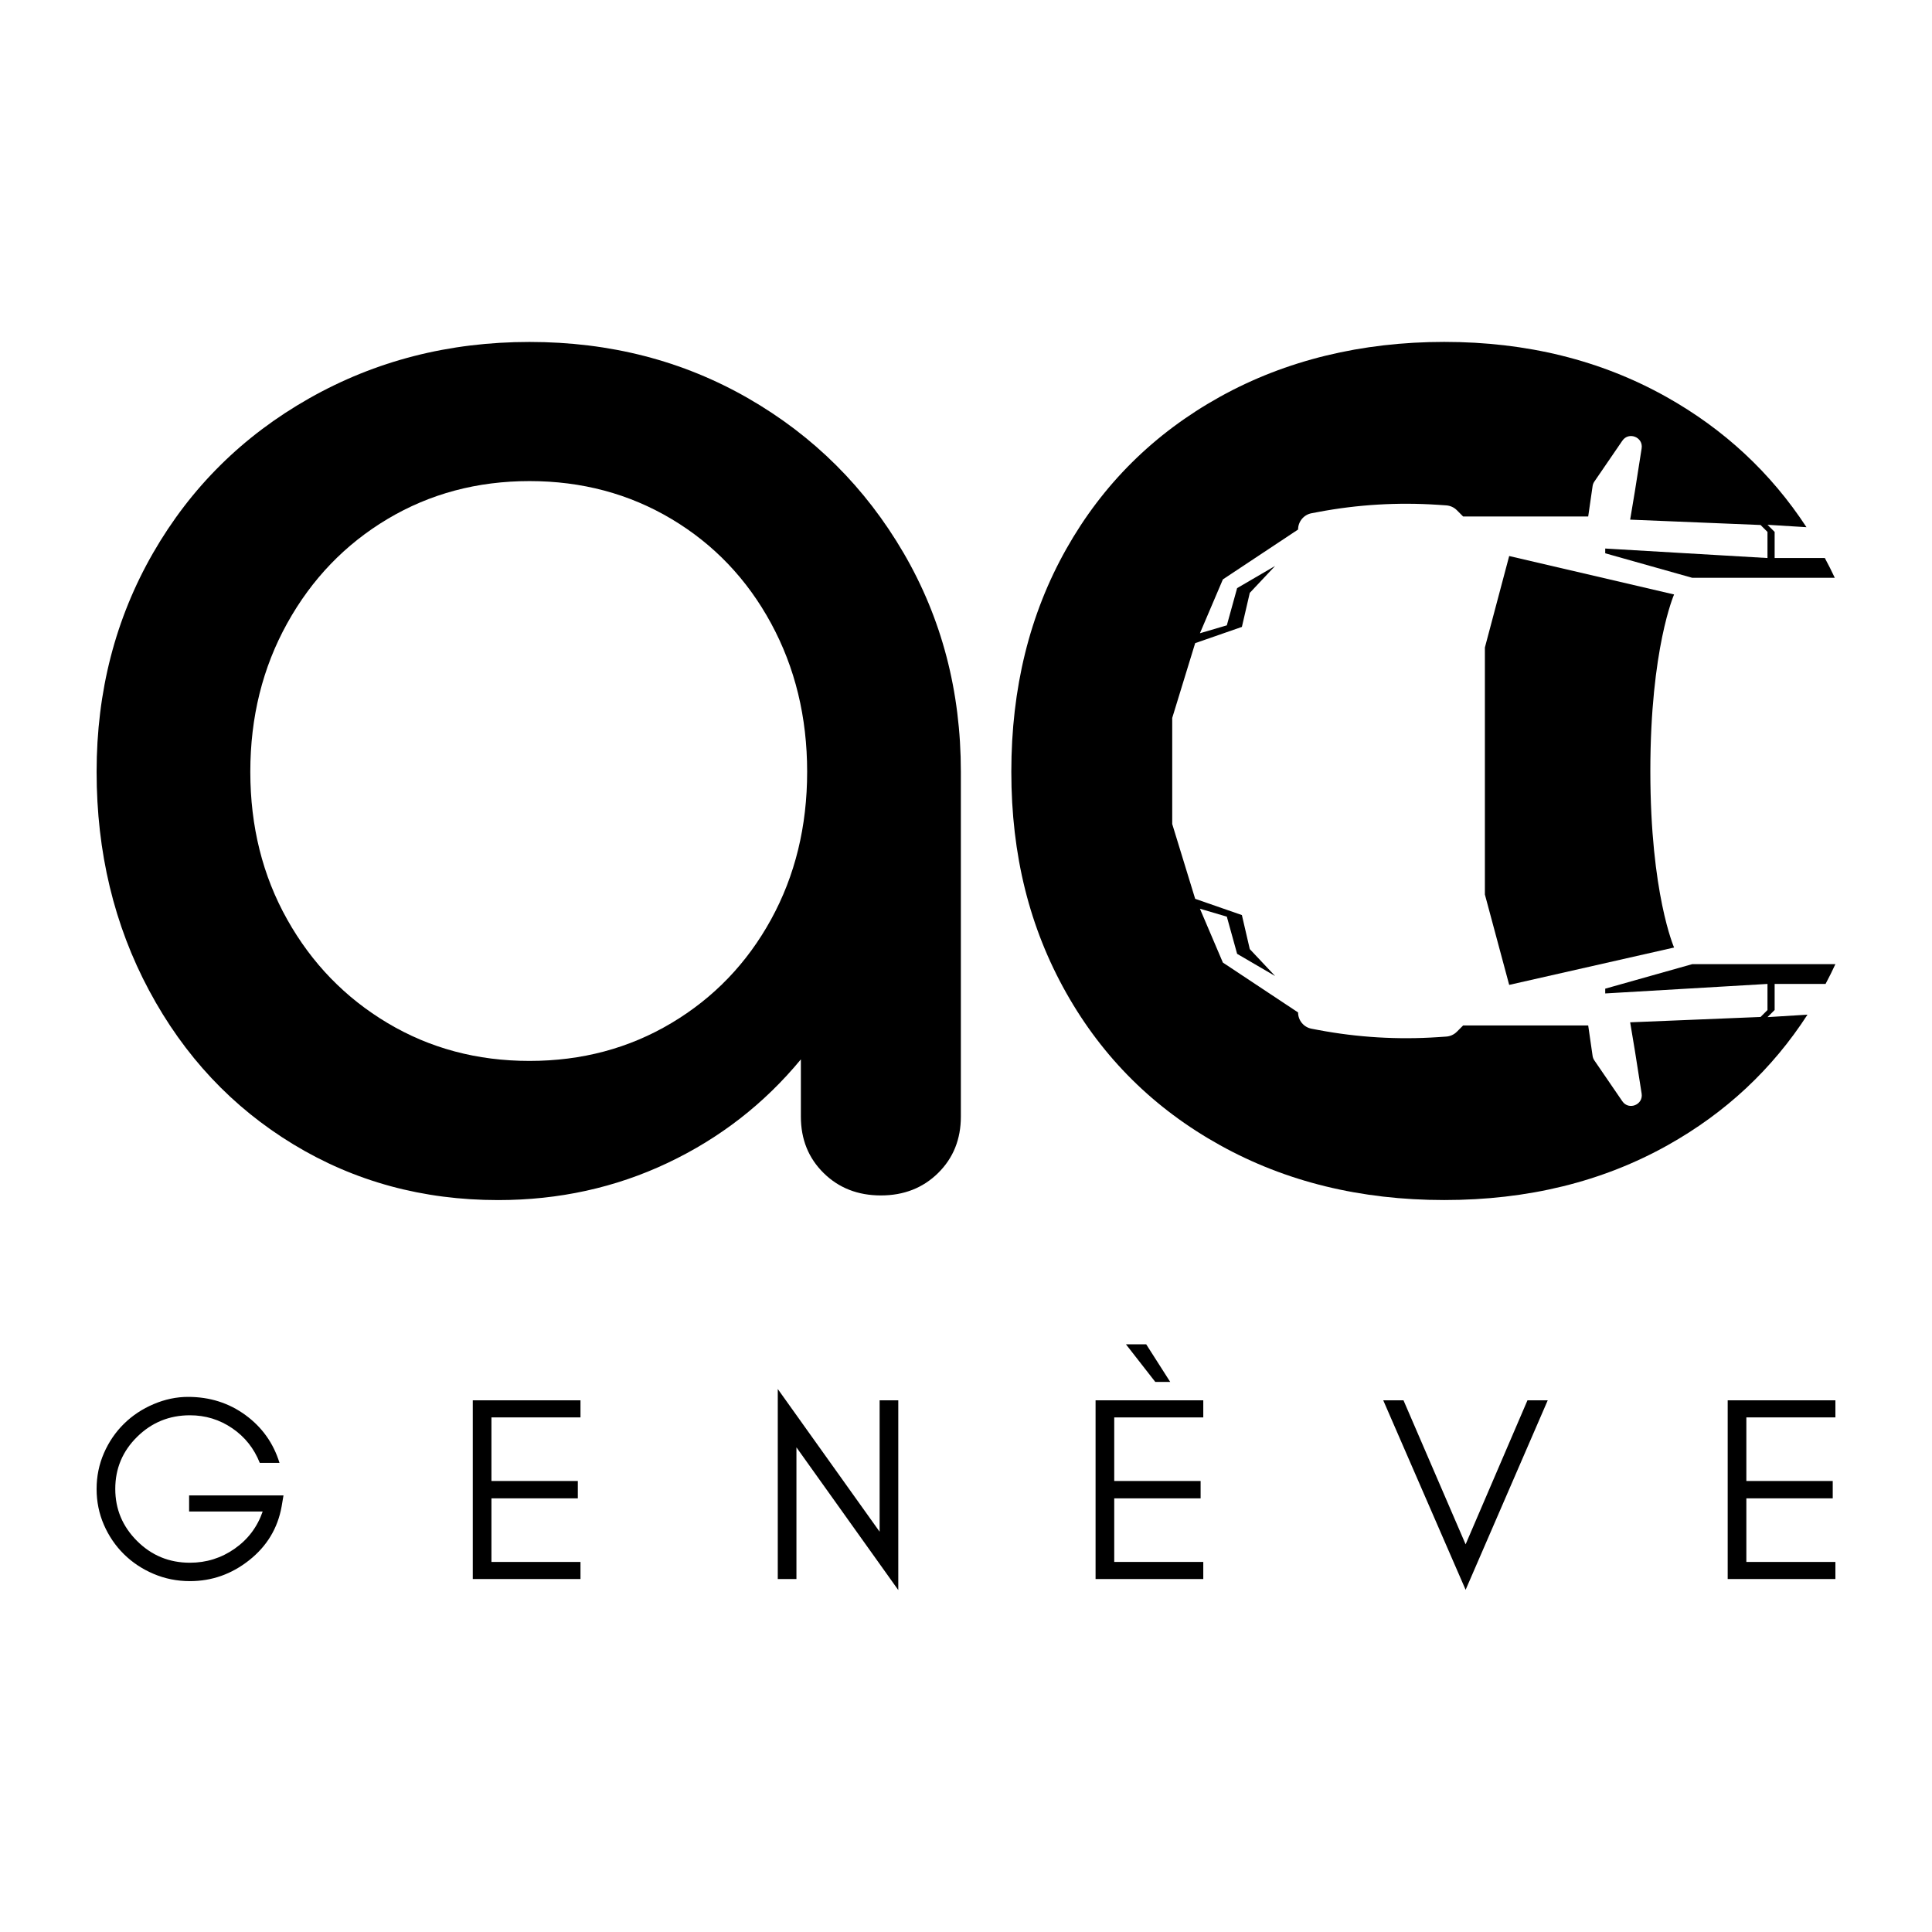 <svg viewBox="0 0 2000 2000" xmlns="http://www.w3.org/2000/svg" data-name="Layer 1" id="Layer_1">
  <g>
    <path d="M774.66,412.39c67.64,38.96,121.22,92.31,160.75,160.06,39.5,67.78,59.27,143.26,59.27,226.49v356.94c0,23.48-7.87,42.97-23.54,58.42-15.7,15.48-35.47,23.21-59.27,23.21s-43.59-7.73-59.27-23.21c-15.7-15.46-23.54-34.94-23.54-58.42v-59.22c-37.9,45.89-83.9,81.63-138.02,107.24-54.14,25.61-112.59,38.42-175.36,38.42-77.94,0-148.57-19.21-211.89-57.62-63.33-38.42-113.13-91.49-149.38-159.26-36.28-67.75-54.4-143.26-54.4-226.49s19.48-158.71,58.45-226.49c38.97-67.75,92.81-121.1,161.56-160.06,68.73-38.94,144.76-58.42,228.13-58.42s158.85,19.48,226.51,58.42Zm-79.56,646.65c43.84-26.13,78.19-61.87,103.11-107.24,24.89-45.34,37.35-96.29,37.35-152.86s-12.46-107.77-37.35-153.66c-24.91-45.87-59.27-81.88-103.11-108.04-43.84-26.13-92.83-39.22-146.95-39.22s-103.11,13.08-146.95,39.22c-43.84,26.16-78.5,62.17-103.92,108.04-25.45,45.89-38.16,97.11-38.16,153.66s12.71,107.52,38.16,152.86c25.42,45.37,60.08,81.11,103.92,107.24,43.84,26.16,92.81,39.22,146.95,39.22s103.11-13.06,146.95-39.22Z"></path>
    <g>
      <path d="M1562.31,575.59l-25.16,94.7v255.68l25.16,93.58,170.7-38.68s-24.58-55.74-24.58-182.74,24.58-182.74,24.58-182.74l-170.7-39.8Z"></path>
      <path d="M1837.09,1018.56h52.73c3.59-6.73,6.99-13.56,10.18-20.49h-148.15l-90.13,25.4v4.94l167.97-9.85v27.05l-7.17,7.15-134.99,5.54,4.92,29.5,6.97,44.27c1.84,11.61-13.36,17.65-19.99,7.95l-28.96-42.3c-.95-1.41-1.58-2.99-1.82-4.66l-4.55-31.49h-129.48l-6.5,6.5c-2.94,2.95-6.86,4.72-11,5l-8.68,.58c-41.38,2.77-82.94,.28-123.68-7.39l-7-1.32c-8.12-1.52-13.99-8.62-13.99-16.87l-77.85-51.63-23.76-55.74,27.85,8.21,10.66,38.5,39.33,22.96-26.23-27.87-8.17-35.23-48.36-16.81-23.76-77.44v-109.8l23.76-77.44,48.36-16.8,8.17-35.24,26.23-27.87-39.33,22.95-10.66,38.53-27.85,8.19,23.76-55.74,77.85-51.63c0-4.12,1.47-7.95,3.96-10.96,2.47-2.99,5.96-5.15,10.03-5.91l7-1.32c40.74-7.69,82.3-10.16,123.68-7.41l8.68,.59c4.14,.28,8.06,2.04,11,4.98l6.5,6.52h129.48l4.55-31.49c.24-1.65,.87-3.27,1.82-4.64l28.96-42.3c6.63-9.72,21.83-3.68,19.99,7.93l-6.97,44.27-4.92,29.5,134.99,5.54,7.17,7.17v27.03l-167.97-9.83v4.92l90.13,25.4h147.52c-3.23-6.93-6.67-13.77-10.31-20.49h-51.96v-27.03l-7.39-7.38,40.35,2.49c-36.99-56.48-85.39-101.46-145.23-134.98-67.66-37.86-144.25-56.83-229.75-56.83s-164,18.97-232.2,56.83c-68.2,37.88-121.25,90.42-159.13,157.66-37.9,67.22-56.83,144.04-56.83,230.49s18.93,161.65,56.83,228.89c37.88,67.22,90.92,119.8,159.13,157.66,68.2,37.88,145.58,56.81,232.2,56.81s163.72-18.93,231.38-56.81c59.86-33.52,108.09-78.55,144.64-135.09l-41.38,2.56,7.38-7.38v-27.03Z"></path>
    </g>
  </g>
  <g>
    <path d="M291.53,1559.52c-4.05,22.5-15.2,41.01-33.44,55.51s-38.74,21.75-61.5,21.75c-13.25,0-25.76-2.49-37.53-7.48-11.78-4.99-22.03-11.79-30.77-20.41s-15.64-18.73-20.7-30.33c-5.06-11.61-7.59-23.99-7.59-37.14s2.53-25.53,7.59-37.14c5.06-11.61,11.96-21.72,20.7-30.34,8.74-8.62,19-15.42,30.77-20.4,11.77-4.99,23.64-7.48,35.6-7.48,22.47,0,42.29,6.28,59.47,18.84,17.18,12.56,28.91,29.04,35.2,49.45h-20.42c-5.93-14.98-15.44-26.93-28.54-35.86-13.1-8.93-27.69-13.39-43.76-13.39-21.34,0-39.56,7.44-54.65,22.31-15.09,14.87-22.63,32.83-22.63,53.87s7.52,38.91,22.55,53.93c15.03,15.02,33.28,22.53,54.72,22.53,17.01,0,32.44-4.83,46.27-14.49,13.83-9.66,23.52-22.51,29.07-38.57h-76.17v-16.6h97.7l-1.93,11.43Z"></path>
    <path d="M489.42,1634.61v-185.01h111.5v17.68h-92.18v65.84h89.42v17.96h-89.42v65.84h92.18v17.68h-111.5Z"></path>
    <path d="M824.47,1634.61h-19.32v-196.71l105.43,147.73v-136.03h19.32v196.43l-105.43-147.73v136.31Z"></path>
    <path d="M1134.13,1634.61v-185.01h111.5v17.68h-92.18v65.84h89.42v17.96h-89.42v65.84h92.18v17.68h-111.5Zm61.82-204.05l-30.36-38.91h20.97l24.84,38.91h-15.46Z"></path>
    <path d="M1431.92,1449.6h20.97l64.31,149.09,64.03-149.09h20.98l-85,196.16-85.28-196.16Z"></path>
    <path d="M1788.5,1634.61v-185.01h111.5v17.68h-92.18v65.84h89.42v17.96h-89.42v65.84h92.18v17.68h-111.5Z"></path>
  </g>
</svg>